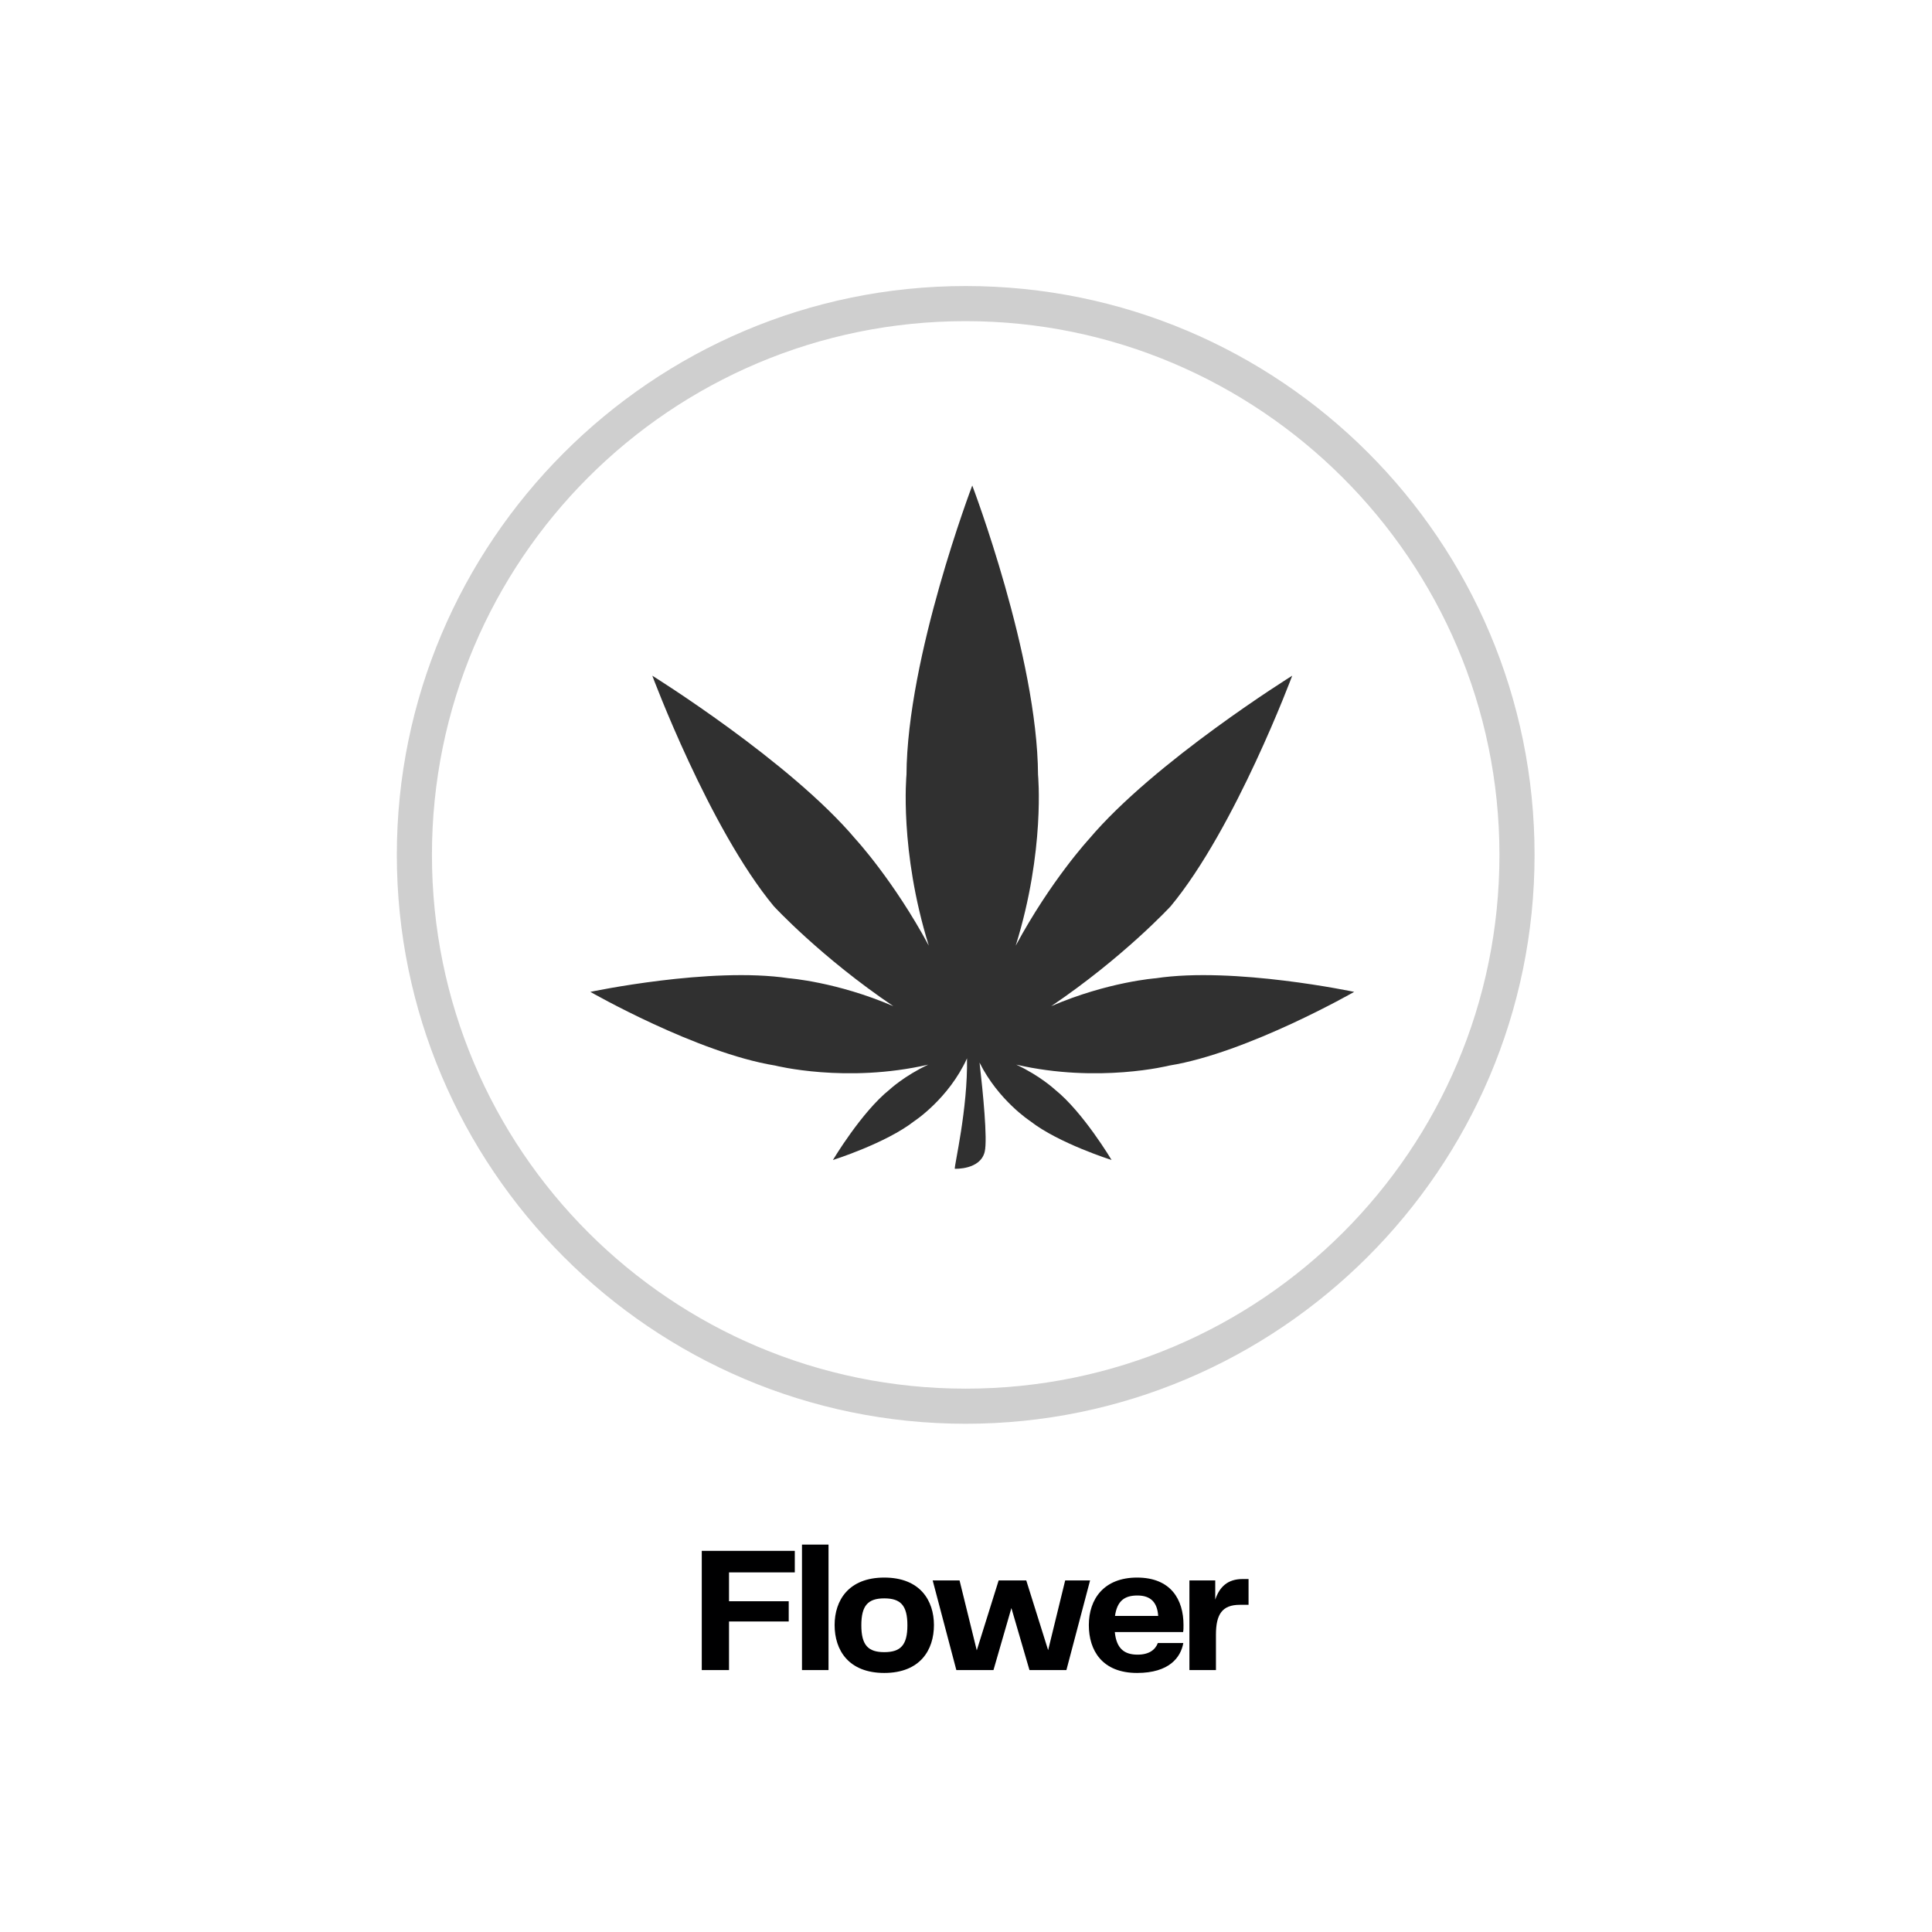 <?xml version="1.0" encoding="UTF-8"?>
<svg xmlns="http://www.w3.org/2000/svg" xmlns:xlink="http://www.w3.org/1999/xlink" width="1080" zoomAndPan="magnify" viewBox="0 0 810 810" height="1080" preserveAspectRatio="xMidYMid meet" version="1.0">
  <defs>
    <filter x="0%" y="0%" width="100%" height="100%" id="f346354dcc">
      <feColorMatrix values="0 0 0 0 1 0 0 0 0 1 0 0 0 0 1 0 0 0 1 0" color-interpolation-filters="sRGB"></feColorMatrix>
    </filter>
    <g></g>
    <mask id="c6f0ddd8ed">
      <g filter="url(#f346354dcc)">
        <rect x="-81" width="972" fill="#000000" y="-81" height="972" fill-opacity="0.19"></rect>
      </g>
    </mask>
    <clipPath id="a511237c21">
      <path d="M 0.371 0.922 L 477.371 0.922 L 477.371 477.922 L 0.371 477.922 Z M 0.371 0.922 " clip-rule="nonzero"></path>
    </clipPath>
    <clipPath id="8158af7437">
      <rect x="0" width="479" y="0" height="479"></rect>
    </clipPath>
    <mask id="942c7b4d6b">
      <g filter="url(#f346354dcc)">
        <rect x="-81" width="972" fill="#000000" y="-81" height="972" fill-opacity="0.81"></rect>
      </g>
    </mask>
    <clipPath id="71be8a85bd">
      <path d="M 0.531 0.387 L 320.781 0.387 L 320.781 287.637 L 0.531 287.637 Z M 0.531 0.387 " clip-rule="nonzero"></path>
    </clipPath>
    <clipPath id="f3d216a0b5">
      <rect x="0" width="321" y="0" height="288"></rect>
    </clipPath>
  </defs>
  <rect x="-81" width="972" fill="#ffffff" y="-81" height="972" fill-opacity="1"></rect>
  <rect x="-81" width="972" fill="#ffffff" y="-81" height="972" fill-opacity="1"></rect>
  <g mask="url(#c6f0ddd8ed)">
    <g transform="matrix(1, 0, 0, 1, 166, 119)">
      <g clip-path="url(#8158af7437)">
        <g clip-path="url(#a511237c21)">
          <path fill="#000000" d="M 238.871 477.922 C 107.109 477.922 0.371 370.449 0.371 239.422 C 0.371 108.395 107.109 0.922 238.871 0.922 C 370.637 0.922 477.371 107.656 477.371 239.422 C 477.371 371.184 369.898 477.922 238.871 477.922 Z M 238.871 15.645 C 115.207 15.645 15.094 115.754 15.094 239.422 C 15.094 363.086 115.207 463.199 238.871 463.199 C 362.539 463.199 462.648 363.086 462.648 239.422 C 462.648 115.754 361.801 15.645 238.871 15.645 Z M 238.871 15.645 " fill-opacity="1" fill-rule="nonzero"></path>
        </g>
      </g>
    </g>
  </g>
  <g mask="url(#942c7b4d6b)">
    <g transform="matrix(1, 0, 0, 1, 247, 203)">
      <g clip-path="url(#f3d216a0b5)">
        <g clip-path="url(#71be8a85bd)">
          <path fill="#000000" d="M 243.27 243.734 C 276.047 238.418 320.746 212.848 320.746 212.848 C 320.746 212.848 270.375 202.18 237.543 207.141 C 237.543 207.141 217.469 208.617 193.707 218.844 C 224.105 198.312 243.816 176.945 243.816 176.945 C 270.996 144.152 294.77 80.289 294.77 80.289 C 294.77 80.289 237 116.246 209.547 148.809 C 209.547 148.809 193.59 166.105 178.844 193.473 C 191.262 153.562 188.199 121.824 188.199 121.824 C 187.93 72.305 160.625 0.551 160.625 0.551 C 160.625 0.551 133.316 72.305 133.047 121.824 C 133.047 121.824 129.988 153.562 142.406 193.473 C 127.66 166.105 111.703 148.809 111.703 148.809 C 84.25 116.246 26.48 80.289 26.48 80.289 C 26.48 80.289 50.254 144.152 77.43 176.945 C 77.43 176.945 97.141 198.312 127.539 218.844 C 103.781 208.617 83.707 207.141 83.707 207.141 C 50.875 202.18 0.504 212.848 0.504 212.848 C 0.504 212.848 45.203 238.418 77.98 243.734 C 77.98 243.734 107.738 251.289 142.184 243.352 C 132.125 248.047 125.918 253.848 125.918 253.848 C 114.16 263.266 102.203 283.34 102.203 283.34 C 102.203 283.34 124.477 276.312 136.336 267.023 C 136.336 267.023 150.703 257.676 158.426 240.715 C 158.781 261.922 153.051 285.699 153.301 287.012 C 153.301 287.012 164.012 287.531 165.844 279.875 C 167.086 274.691 165.094 254.809 163.68 242.508 C 171.562 258.336 184.914 267.023 184.914 267.023 C 196.773 276.312 219.043 283.34 219.043 283.34 C 219.043 283.34 207.09 263.266 195.332 253.848 C 195.332 253.848 189.125 248.047 179.066 243.352 C 213.508 251.289 243.27 243.734 243.27 243.734 " fill-opacity="1" fill-rule="nonzero"></path>
        </g>
      </g>
    </g>
  </g>
  <g fill="#000001" fill-opacity="1">
    <g transform="translate(289.862, 700.187)">
      <g>
        <path d="M 43.359 -40.953 L 43.359 -49.984 L 4.359 -49.984 L 4.359 0 L 15.781 0 L 15.781 -20.375 L 40.812 -20.375 L 40.812 -28.859 L 15.781 -28.859 L 15.781 -40.953 Z M 43.359 -40.953 "></path>
      </g>
    </g>
  </g>
  <g fill="#000001" fill-opacity="1">
    <g transform="translate(331.878, 700.187)">
      <g>
        <path d="M 4.359 0 L 15.484 0 L 15.484 -52.609 L 4.359 -52.609 Z M 4.359 0 "></path>
      </g>
    </g>
  </g>
  <g fill="#000001" fill-opacity="1">
    <g transform="translate(347.136, 700.187)">
      <g>
        <path d="M 23.594 1.203 C 38.625 1.203 44.422 -8.422 44.422 -18.859 C 44.422 -29.156 38.625 -38.781 23.594 -38.781 C 8.641 -38.781 2.781 -29.234 2.781 -18.859 C 2.781 -8.344 8.641 1.203 23.594 1.203 Z M 13.984 -18.781 C 13.984 -27.125 16.828 -30.062 23.594 -30.062 C 30.438 -30.062 33.297 -27.125 33.297 -18.781 C 33.297 -10.453 30.438 -7.516 23.594 -7.516 C 16.828 -7.516 13.984 -10.453 13.984 -18.781 Z M 13.984 -18.781 "></path>
      </g>
    </g>
  </g>
  <g fill="#000001" fill-opacity="1">
    <g transform="translate(389.829, 700.187)">
      <g>
        <path d="M 56.75 -37.578 L 49.609 -8.344 L 40.438 -37.578 L 28.859 -37.578 L 19.688 -8.266 L 12.469 -37.578 L 1.203 -37.578 L 11.125 0 L 26.688 0 L 34.203 -26 L 41.781 0 L 57.266 0 L 67.188 -37.578 Z M 56.75 -37.578 "></path>
      </g>
    </g>
  </g>
  <g fill="#000001" fill-opacity="1">
    <g transform="translate(453.718, 700.187)">
      <g>
        <path d="M 23.219 -6.469 C 17.891 -6.469 14.359 -8.797 13.672 -15.938 L 42.312 -15.938 C 42.469 -16.766 42.469 -17.812 42.469 -18.938 C 42.469 -29.531 37.203 -38.781 23 -38.781 C 9.094 -38.781 2.781 -29.766 2.781 -18.859 C 2.781 -8.266 8.344 1.203 23 1.203 C 36.531 1.203 41.328 -5.344 42.391 -11.344 L 31.719 -11.344 C 30.656 -8.562 28.109 -6.469 23.219 -6.469 Z M 23.141 -31.266 C 28.703 -31.266 31.484 -28.406 31.859 -22.703 L 13.75 -22.703 C 14.656 -29.078 17.812 -31.266 23.141 -31.266 Z M 23.141 -31.266 "></path>
      </g>
    </g>
  </g>
  <g fill="#000001" fill-opacity="1">
    <g transform="translate(494.307, 700.187)">
      <g>
        <path d="M 26.688 -38.172 C 20.375 -38.172 16.984 -34.875 15.188 -29.531 L 15.188 -37.578 L 4.359 -37.578 L 4.359 0 L 15.484 0 L 15.484 -14.812 C 15.484 -23.297 18.031 -27.359 25.484 -27.359 L 29.156 -27.359 L 29.156 -38.172 Z M 26.688 -38.172 "></path>
      </g>
    </g>
  </g>
</svg>
